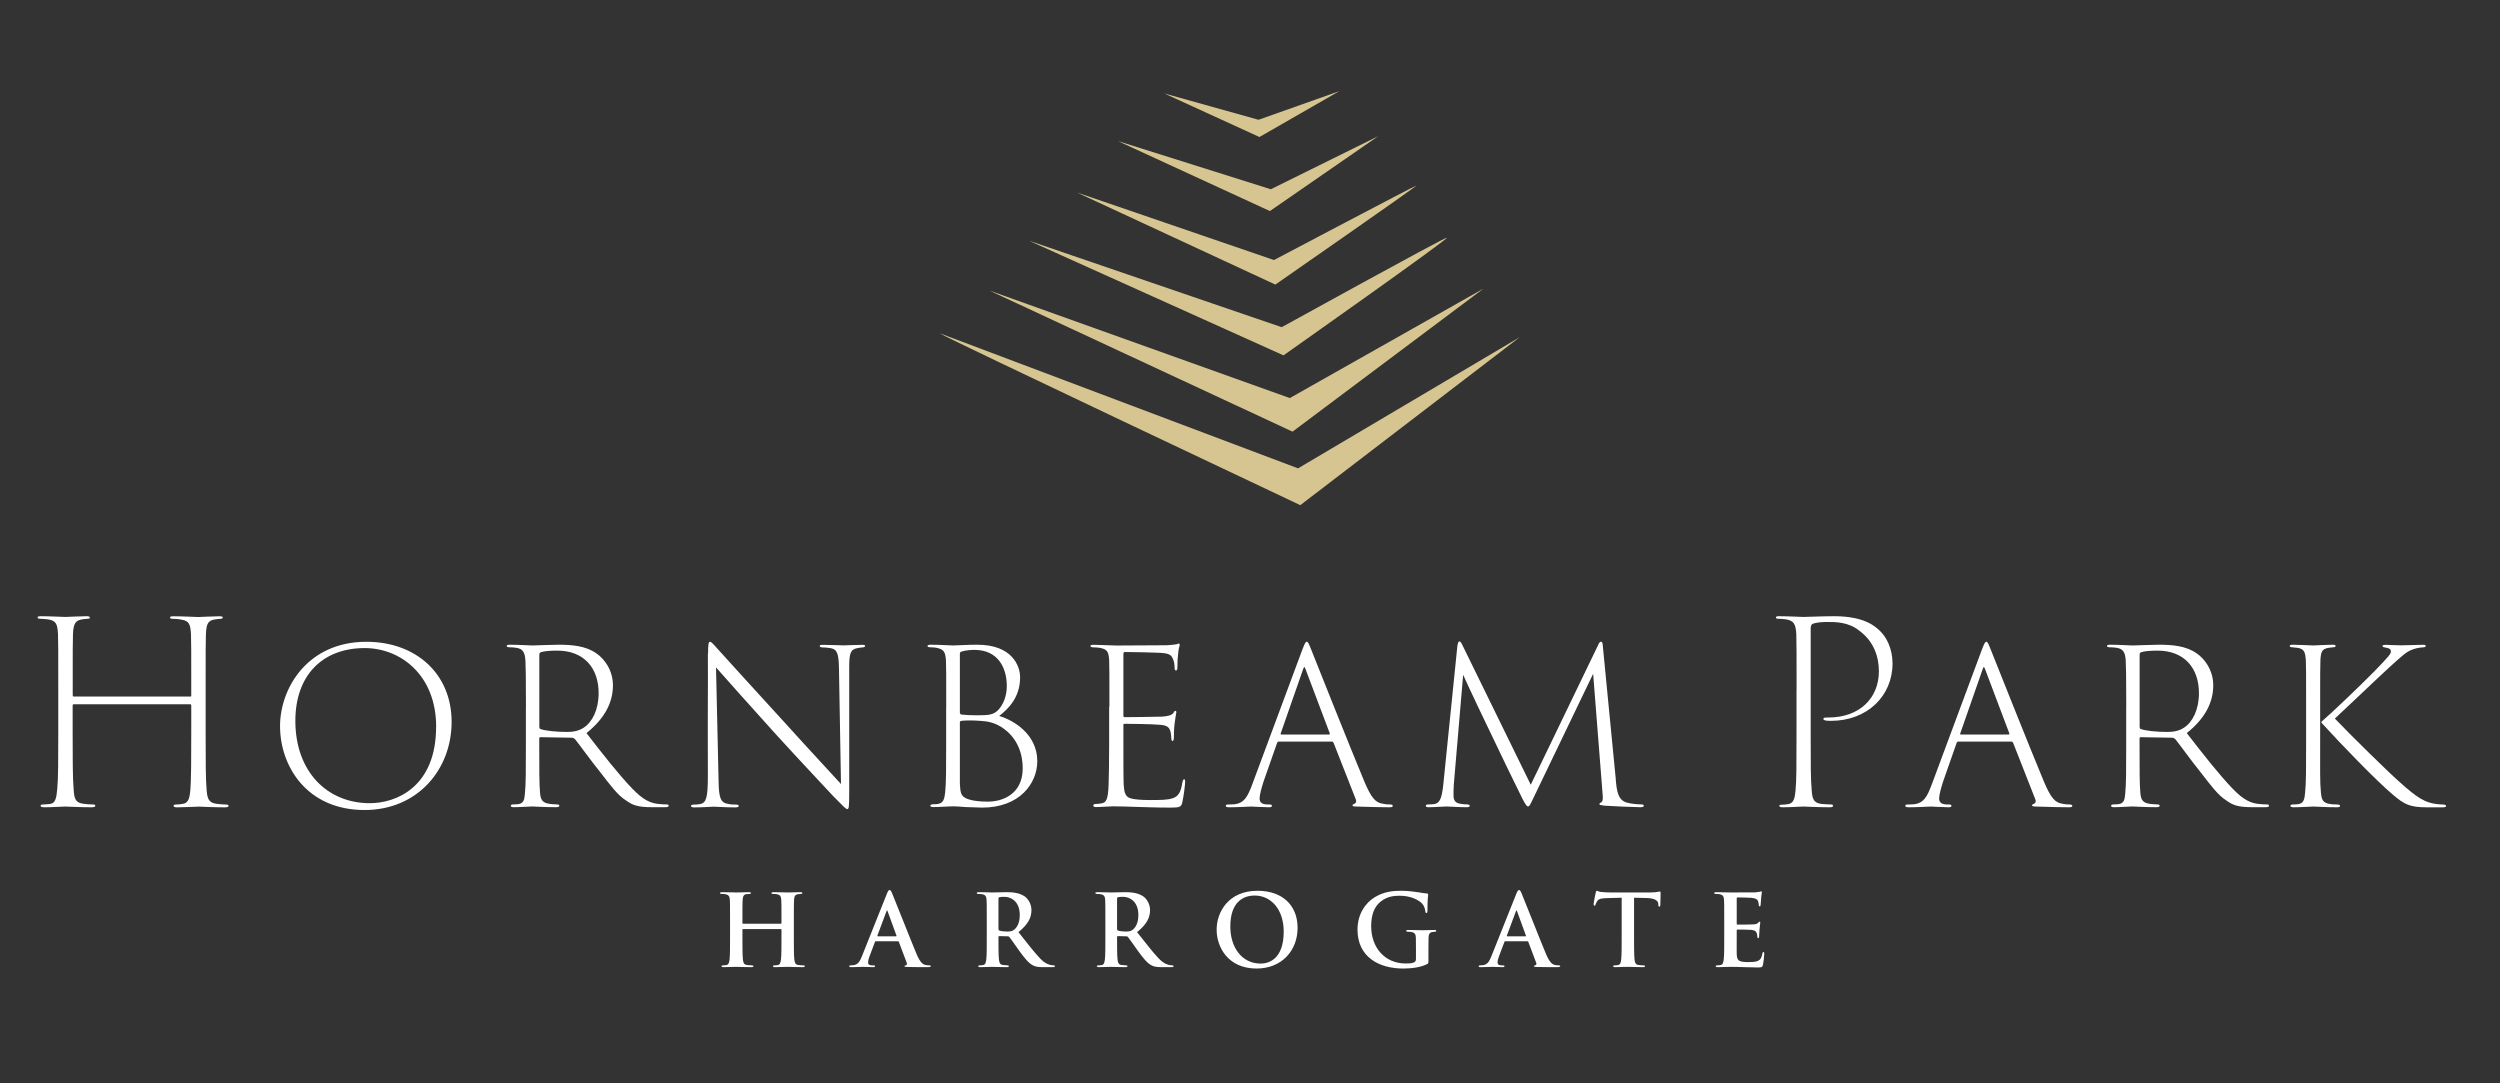 <?xml version="1.0" encoding="UTF-8" standalone="no"?>
<svg xmlns="http://www.w3.org/2000/svg" xmlns:xlink="http://www.w3.org/1999/xlink" xmlns:serif="http://www.serif.com/" viewBox="0 0 600 260" version="1.1" xml:space="preserve" style="fill-rule:evenodd;clip-rule:evenodd;stroke-linejoin:round;stroke-miterlimit:2;" width="600" height="260">
    <rect x="0" y="0" width="600" height="260" fill="#333333" stroke="none"/>
    <g transform="matrix(1,0,0,1,-1600,0)">
        <g id="Hornbeam-Park-Home-Logo" transform="matrix(0.292,0,0,0.4,934.073,73.287)">
            <rect x="2277.1" y="-183.106" width="2051.66" height="649.57" style="fill:none;"></rect>
            <g transform="matrix(1.147,0,0,1.057,-487.179,-3.241)">
                <g transform="matrix(4.167,0,0,3.305,2549.37,242.372)">
                    <path d="M0,-5.209C0.126,-5.209 0.172,-5.255 0.172,-5.473L0.172,-6.382C0.172,-13.154 0.172,-14.454 0.126,-15.845C0.034,-17.662 -0.172,-18.225 -1.61,-18.443C-2.001,-18.535 -2.656,-18.57 -3.047,-18.57C-3.346,-18.57 -3.484,-18.662 -3.484,-18.788C-3.484,-18.961 -3.311,-19.007 -2.875,-19.007C-1.357,-19.007 1.069,-18.88 1.38,-18.88C1.598,-18.88 4.116,-19.007 4.979,-19.007C5.416,-19.007 5.588,-18.961 5.588,-18.788C5.588,-18.662 5.462,-18.57 5.197,-18.57C4.933,-18.57 4.714,-18.524 4.335,-18.478C3.036,-18.305 2.771,-17.742 2.691,-15.914C2.645,-14.523 2.645,-13.177 2.645,-6.416L2.645,1.218C2.645,5.381 2.645,9.072 2.817,10.9C2.944,12.372 3.208,13.027 4.507,13.2C5.117,13.292 5.807,13.326 6.152,13.326C6.45,13.326 6.588,13.418 6.588,13.545C6.588,13.717 6.416,13.809 5.979,13.809C3.944,13.809 1.679,13.683 1.472,13.683C1.265,13.683 -1.046,13.809 -2.265,13.809C-2.656,13.809 -2.875,13.717 -2.875,13.545C-2.875,13.418 -2.748,13.326 -2.438,13.326C-2.093,13.326 -1.61,13.28 -1.219,13.2C-0.483,13.073 -0.138,12.51 0,10.992C0.172,9.175 0.172,5.001 0.172,0.839L0.172,-3.634C0.172,-3.806 0.126,-3.898 0,-3.898L-20.007,-3.898C-20.133,-3.898 -20.225,-3.852 -20.225,-3.68L-20.225,0.828C-20.225,4.99 -20.225,8.899 -20.053,10.716C-19.961,12.234 -19.788,13.016 -18.409,13.188C-17.891,13.28 -17.155,13.315 -16.764,13.315C-16.419,13.315 -16.327,13.407 -16.327,13.533C-16.327,13.66 -16.454,13.798 -16.937,13.798C-18.972,13.798 -21.272,13.671 -21.49,13.671C-21.789,13.671 -23.744,13.798 -25.089,13.798C-25.526,13.798 -25.744,13.706 -25.744,13.533C-25.744,13.407 -25.618,13.315 -25.262,13.315C-24.871,13.315 -24.572,13.269 -24.089,13.223C-23.226,13.096 -23.008,12.314 -22.87,10.624C-22.697,8.807 -22.697,5.369 -22.697,1.207L-22.697,-6.52C-22.697,-13.292 -22.697,-14.5 -22.743,-15.891C-22.835,-17.673 -23.042,-18.282 -24.56,-18.489C-25.078,-18.535 -25.606,-18.581 -25.859,-18.581C-26.112,-18.581 -26.25,-18.673 -26.25,-18.8C-26.25,-18.972 -26.078,-19.018 -25.687,-19.018C-24.169,-19.018 -21.824,-18.892 -21.479,-18.892C-21.18,-18.892 -18.915,-19.018 -17.834,-19.018C-17.443,-19.018 -17.27,-18.972 -17.27,-18.754C-17.27,-18.627 -17.397,-18.581 -17.615,-18.581C-17.834,-18.581 -18.052,-18.535 -18.524,-18.489C-19.742,-18.317 -20.087,-17.754 -20.168,-15.971C-20.214,-14.58 -20.214,-13.154 -20.214,-6.382L-20.214,-5.519C-20.214,-5.255 -20.122,-5.221 -20.041,-5.221L0,-5.221L0,-5.209Z" style="fill:white;fill-rule:nonzero;"></path>
                </g>
                <g transform="matrix(4.167,0,0,3.305,2613.71,241.647)">
                    <path d="M0,0.081C0,-6.427 4.726,-14.407 14.844,-14.407C23.387,-14.407 29.504,-8.899 29.504,-0.655C29.504,7.589 23.606,14.488 14.534,14.488C4.553,14.488 0,6.899 0,0.081M26.848,0.207C26.848,-8.727 20.685,-13.326 14.568,-13.326C7.278,-13.326 2.633,-8.635 2.633,-0.827C2.633,7.934 8.141,13.315 15.431,13.315C20.076,13.315 26.837,10.452 26.837,0.207L26.848,0.207Z" style="fill:white;fill-rule:nonzero;"></path>
                </g>
                <g transform="matrix(4.167,0,0,3.305,2789.92,252.628)">
                    <path d="M0,-6.542C0,-12.268 -0.046,-13.349 -0.092,-14.522C-0.184,-15.994 -0.575,-16.522 -1.656,-16.695C-2.001,-16.741 -2.438,-16.787 -2.875,-16.787C-3.174,-16.787 -3.311,-16.879 -3.311,-17.005C-3.311,-17.132 -3.185,-17.224 -2.794,-17.224C-1.403,-17.224 0.724,-17.097 1.115,-17.097C1.633,-17.097 4.415,-17.224 5.588,-17.224C7.842,-17.224 10.233,-17.051 12.096,-15.752C13.441,-14.844 14.959,-12.889 14.959,-10.244C14.959,-7.427 13.66,-4.645 10.406,-2.046C13.361,1.771 16.005,5.117 18.213,7.417C20.122,9.418 21.421,10.061 23.111,10.153C23.41,10.199 23.974,10.199 24.112,10.199C24.457,10.199 24.549,10.291 24.549,10.418C24.549,10.59 24.376,10.682 23.939,10.682L21.686,10.682C19.259,10.682 18.34,10.337 17.259,9.555C15.787,8.647 14.614,7.037 12.659,4.519C11.188,2.703 9.279,0.046 8.451,-0.988C8.233,-1.161 8.152,-1.253 7.842,-1.253L2.461,-1.345C2.334,-1.345 2.288,-1.253 2.288,-1.126L2.288,0.69C2.288,4.335 2.288,6.543 2.415,8.107C2.507,9.28 2.714,9.923 4.059,10.107C4.496,10.153 4.887,10.199 5.232,10.199C5.623,10.199 5.749,10.291 5.749,10.418C5.749,10.59 5.577,10.682 5.186,10.682C3.369,10.682 1.276,10.556 1.069,10.556C0.414,10.556 -1.012,10.682 -2.093,10.682C-2.484,10.682 -2.61,10.59 -2.61,10.418C-2.61,10.291 -2.438,10.199 -2.173,10.199C-1.955,10.199 -1.656,10.199 -1.311,10.153C-0.448,10.027 -0.264,9.463 -0.184,8.417C-0.011,6.853 -0.011,4.163 -0.011,-0.046L-0.011,-6.554L0,-6.542ZM2.3,-3.15C2.3,-2.932 2.346,-2.805 2.472,-2.759C3.162,-2.46 5.163,-2.242 7.071,-2.242C8.152,-2.242 9.072,-2.414 9.934,-2.978C11.406,-3.932 12.499,-6.059 12.499,-8.922C12.499,-13.222 9.98,-16.212 5.381,-16.212C4.128,-16.212 3.128,-16.12 2.599,-15.948C2.38,-15.856 2.3,-15.775 2.3,-15.465L2.3,-3.139L2.3,-3.15Z" style="fill:white;fill-rule:nonzero;"></path>
                </g>
                <g transform="matrix(4.167,0,0,3.305,2920.42,282.269)">
                    <path d="M0,-24.664C0,-26.354 0.092,-26.699 0.345,-26.699C0.598,-26.699 1.127,-26.044 1.598,-25.526C2.645,-24.354 7.543,-18.972 12.832,-13.2C17.65,-7.865 21.341,-3.956 22.858,-2.266L22.513,-22.008C22.467,-24.607 22.249,-25.388 21.076,-25.607C20.467,-25.699 19.949,-25.733 19.639,-25.733C19.294,-25.733 19.202,-25.86 19.202,-25.998C19.202,-26.136 19.374,-26.17 19.765,-26.17C21.237,-26.17 22.893,-26.078 23.284,-26.078C23.721,-26.078 25.193,-26.17 26.492,-26.17C26.883,-26.17 27.009,-26.124 27.009,-25.998C27.009,-25.871 26.917,-25.779 26.618,-25.733C26.227,-25.687 26.009,-25.687 25.664,-25.607C24.491,-25.388 24.273,-24.745 24.273,-22.261L24.273,-1.219C24.273,1.77 24.227,2.035 23.928,2.035C23.709,2.035 23.364,1.69 21.536,-0.173C20.674,-1.127 16.201,-5.818 11.429,-11.062C7.313,-15.615 2.966,-20.479 1.368,-22.295L1.805,-2.99C1.851,0.138 2.104,0.954 3.541,1.172C4.059,1.264 4.542,1.264 4.795,1.264C5.094,1.264 5.278,1.356 5.278,1.483C5.278,1.655 5.105,1.747 4.668,1.747C2.932,1.747 1.368,1.621 0.977,1.621C0.586,1.621 -0.839,1.747 -2.369,1.747C-2.714,1.747 -2.932,1.701 -2.932,1.483C-2.932,1.391 -2.806,1.264 -2.415,1.264C-2.15,1.264 -1.851,1.264 -1.334,1.172C-0.333,0.954 -0.034,0.126 -0.034,-3.645C-0.081,-18.007 0.011,-17.616 -0.034,-24.641L0,-24.664Z" style="fill:white;fill-rule:nonzero;"></path>
                </g>
                <g transform="matrix(4.167,0,0,3.305,3091.08,252.856)">
                    <path d="M0,-6.611C0,-12.429 0,-13.383 -0.046,-14.556C-0.138,-16.028 -0.391,-16.465 -1.518,-16.729C-1.863,-16.821 -2.472,-16.856 -2.737,-16.856C-3.036,-16.856 -3.219,-16.902 -3.219,-17.074C-3.219,-17.201 -3.047,-17.293 -2.702,-17.293C-1.092,-17.293 0.851,-17.166 1.161,-17.166C1.897,-17.166 3.553,-17.293 5.324,-17.293C11.395,-17.293 12.706,-13.602 12.706,-11.693C12.706,-8.347 10.797,-6.358 9.107,-5.059C11.751,-4.277 15.661,-1.805 15.661,2.703C15.661,6.52 12.625,10.682 6.198,10.682C5.243,10.682 4.415,10.59 3.334,10.59C2.38,10.498 1.426,10.464 1.253,10.464C0.345,10.464 -1.092,10.59 -2.173,10.59C-2.564,10.59 -2.737,10.498 -2.737,10.372C-2.737,10.245 -2.61,10.107 -2.219,10.107C-1.874,10.107 -1.564,10.107 -1.265,10.015C-0.483,9.843 -0.31,9.153 -0.184,8.107C-0.011,6.543 -0.011,3.68 -0.011,-0.092L-0.011,-6.646L0,-6.611ZM2.346,-5.737C2.346,-5.473 2.392,-5.392 2.61,-5.3C2.909,-5.254 3.955,-5.174 5.427,-5.174C7.382,-5.174 8.072,-5.266 8.9,-6.036C9.808,-6.99 10.417,-8.462 10.417,-10.198C10.417,-13.452 8.808,-16.407 4.864,-16.407C4.208,-16.407 3.22,-16.315 2.737,-16.143C2.438,-16.051 2.346,-16.017 2.346,-15.752L2.346,-5.726L2.346,-5.737ZM2.346,-3.92L2.346,6.577C2.438,8.141 2.518,8.659 3.426,9.096C4.381,9.532 5.853,9.659 7.163,9.659C9.635,9.659 13.154,8.406 13.154,3.933C13.154,1.76 12.464,-1.23 9.509,-3.139C8.118,-4.001 7.037,-4.139 5.818,-4.219C4.818,-4.311 3.128,-4.311 2.61,-4.219C2.392,-4.173 2.346,-4.127 2.346,-3.92Z" style="fill:white;fill-rule:nonzero;"></path>
                </g>
                <g transform="matrix(4.167,0,0,3.305,3208.02,252.172)">
                    <path d="M0,-6.404C0,-12.222 0,-13.257 -0.046,-14.476C-0.138,-15.867 -0.391,-16.292 -1.483,-16.511C-1.874,-16.603 -2.438,-16.637 -2.783,-16.637C-3.082,-16.637 -3.265,-16.729 -3.265,-16.856C-3.265,-17.028 -3.093,-17.074 -2.748,-17.074C-1.84,-17.074 -0.402,-16.982 1.196,-16.948C1.633,-16.948 8.923,-16.994 9.831,-16.994C10.567,-17.04 11.176,-17.086 11.567,-17.166C11.786,-17.258 11.832,-17.293 11.958,-17.293C12.05,-17.293 12.085,-17.166 12.085,-16.994C12.039,-16.775 11.866,-16.304 11.82,-15.522C11.728,-14.867 11.694,-14.223 11.694,-13.222C11.694,-12.831 11.602,-12.659 11.475,-12.659C11.303,-12.659 11.211,-12.786 11.211,-13.096C11.211,-13.786 11.084,-14.349 10.912,-14.66C10.613,-15.396 10.222,-15.614 8.52,-15.706C7.692,-15.752 4.139,-15.833 2.668,-15.833C2.449,-15.833 2.403,-15.706 2.403,-15.442L2.403,-4.944C2.403,-4.725 2.449,-4.645 2.622,-4.645C2.967,-4.645 8.267,-4.691 9.13,-4.737C10.21,-4.829 10.774,-5.001 11.038,-5.427C11.165,-5.691 11.257,-5.726 11.383,-5.726C11.475,-5.726 11.51,-5.634 11.51,-5.461C11.464,-5.243 11.337,-4.507 11.211,-3.552C11.084,-2.506 11.084,-1.471 11.084,-0.988C11.038,-0.724 10.992,-0.551 10.866,-0.551C10.693,-0.551 10.647,-0.77 10.647,-1.034C10.601,-1.517 10.601,-1.862 10.475,-2.253C10.302,-2.817 9.992,-3.254 8.693,-3.334C7.566,-3.46 3.185,-3.506 2.622,-3.506C2.449,-3.506 2.403,-3.414 2.403,-3.288L2.403,0.092C2.403,1.219 2.403,6.037 2.449,6.899C2.541,8.291 2.714,9.073 3.748,9.326C4.438,9.498 5.485,9.59 6.956,9.59C8.773,9.59 9.911,9.59 10.866,9.291C11.912,8.946 12.303,8.164 12.556,6.508C12.648,6.164 12.729,6.026 12.855,6.026C13.027,6.026 13.027,6.324 13.027,6.508C13.027,6.853 12.763,9.027 12.545,9.935C12.372,10.763 12.154,10.889 10.544,10.889C7.761,10.889 6.037,10.797 4.507,10.763C2.99,10.717 1.817,10.671 0.598,10.671C-0.138,10.671 -1.403,10.797 -2.265,10.797C-2.61,10.797 -2.783,10.705 -2.783,10.533C-2.783,10.406 -2.656,10.268 -2.392,10.268C-2.093,10.268 -1.736,10.222 -1.437,10.176C-0.609,10.05 -0.218,9.659 -0.138,6.876C-0.092,5.359 -0.046,3.404 -0.046,0.069L-0.046,-6.439L0,-6.404Z" style="fill:white;fill-rule:nonzero;"></path>
                </g>
                <g transform="matrix(4.167,0,0,3.305,3329.52,231.352)">
                    <path d="M0,5.841C-0.172,5.841 -0.264,5.933 -0.345,6.14L-2.645,12.694C-2.99,13.775 -3.334,14.994 -3.334,15.603C-3.334,16.258 -2.99,16.603 -2.081,16.649L-1.644,16.649C-1.299,16.649 -1.207,16.776 -1.207,16.868C-1.207,17.04 -1.38,17.132 -1.69,17.132C-2.599,17.132 -4.335,17.006 -4.772,17.006C-5.209,17.006 -6.853,17.132 -8.589,17.132C-8.98,17.132 -9.153,17.04 -9.153,16.868C-9.153,16.741 -9.026,16.649 -8.67,16.649C-8.313,16.649 -7.934,16.649 -7.543,16.603C-6.025,16.385 -5.416,15.43 -4.553,13.085L4.036,-9.992C4.473,-11.119 4.599,-11.291 4.772,-11.291C4.99,-11.291 5.071,-11.119 5.508,-10.038C6.025,-8.739 12.188,6.749 14.66,12.659C15.914,15.649 16.661,16.35 17.868,16.523C18.478,16.649 18.823,16.649 19.087,16.649C19.386,16.649 19.57,16.741 19.57,16.868C19.57,17.04 19.444,17.132 19.007,17.132C18.225,17.132 15.362,17.086 13.327,17.006C12.763,17.006 12.637,16.914 12.637,16.787C12.637,16.695 12.729,16.661 12.901,16.569C13.246,16.442 13.384,16.132 13.166,15.66L9.394,6.071C9.302,5.944 9.268,5.853 9.095,5.853L0.023,5.853L0,5.841ZM8.635,4.634C8.762,4.634 8.762,4.507 8.727,4.415L4.565,-6.6C4.392,-7.037 4.346,-7.083 4.174,-6.646L0.31,4.415C0.218,4.542 0.31,4.634 0.402,4.634L8.647,4.634L8.635,4.634Z" style="fill:white;fill-rule:nonzero;"></path>
                </g>
                <g transform="matrix(4.167,0,0,3.305,3570.84,209.618)">
                    <path d="M0,18.926C0.173,20.927 0.391,22.525 1.955,22.916C2.737,23.134 3.817,23.215 4.346,23.215C4.611,23.215 4.829,23.261 4.829,23.433C4.829,23.606 4.657,23.698 4.266,23.698C3.358,23.698 -0.678,23.525 -1.943,23.433C-2.599,23.341 -2.806,23.307 -2.806,23.169C-2.806,23.031 -2.714,22.95 -2.507,22.87C-2.288,22.778 -2.162,22.352 -2.242,21.651L-3.886,0.782L-14.039,21.87C-14.729,23.307 -14.821,23.56 -15.085,23.56C-15.304,23.56 -15.476,23.295 -15.994,22.341C-17.558,19.213 -20.294,13.533 -20.467,13.142C-20.95,12.188 -25.756,2.127 -26.239,0.954L-27.849,19.834C-27.895,20.398 -27.895,21.088 -27.895,21.651C-27.895,22.433 -27.676,22.904 -26.848,23.088C-26.365,23.18 -25.848,23.215 -25.503,23.215C-25.158,23.261 -25.112,23.341 -25.112,23.433C-25.112,23.652 -25.284,23.698 -25.721,23.698C-27.021,23.698 -28.676,23.571 -29.067,23.571C-29.504,23.571 -31.195,23.698 -32.149,23.698C-32.494,23.698 -32.666,23.652 -32.666,23.433C-32.666,23.341 -32.54,23.215 -32.229,23.215C-31.919,23.215 -31.746,23.215 -31.275,23.169C-30.321,23.042 -29.93,22.341 -29.665,19.915L-27.239,-3.944C-27.147,-4.507 -27.067,-4.772 -26.894,-4.772C-26.722,-4.772 -26.595,-4.645 -26.377,-4.162L-14.614,19.834L-3.024,-4.162C-2.852,-4.553 -2.725,-4.726 -2.541,-4.726C-2.277,-4.726 -2.242,-4.381 -2.196,-3.725L0.012,18.926L0,18.926Z" style="fill:white;fill-rule:nonzero;"></path>
                </g>
                <g transform="matrix(4.167,0,0,3.305,3700.43,246.51)">
                    <path d="M0,-7.726C0,-13.498 0,-15.752 -0.046,-17.143C-0.138,-18.96 -0.483,-19.535 -1.909,-19.742C-2.254,-19.788 -2.863,-19.834 -3.162,-19.834C-3.461,-19.834 -3.553,-19.926 -3.553,-20.052C-3.553,-20.225 -3.38,-20.271 -2.99,-20.271C-1.472,-20.271 0.747,-20.144 1.173,-20.144C1.828,-20.144 4.427,-20.271 6.427,-20.271C11.855,-20.271 13.625,-18.408 14.373,-17.706C15.419,-16.706 16.5,-14.751 16.5,-12.153C16.5,-6.553 12.119,-2.299 5.91,-2.299C5.692,-2.299 5.301,-2.299 5.048,-2.345C4.829,-2.391 4.611,-2.437 4.611,-2.609C4.611,-2.828 4.737,-2.874 5.473,-2.874C10.808,-2.874 14.154,-6.174 14.154,-10.819C14.154,-13.291 13.292,-15.936 10.808,-17.764C8.946,-19.282 6.727,-19.282 5.255,-19.282C4.3,-19.282 3.472,-19.19 2.909,-19.017C2.564,-18.925 2.426,-18.672 2.426,-18.155L2.426,0.334C2.426,5.152 2.426,7.797 2.599,9.625C2.691,11.016 2.898,11.798 4.243,11.97C4.852,12.016 5.542,12.062 5.887,12.062C6.186,12.062 6.278,12.189 6.278,12.281C6.278,12.453 6.106,12.545 5.715,12.545C3.76,12.545 1.38,12.419 1.161,12.419C0.897,12.419 -1.138,12.545 -2.357,12.545C-2.84,12.545 -2.967,12.453 -2.967,12.281C-2.967,12.189 -2.875,12.108 -2.576,12.108C-2.185,12.108 -1.748,12.062 -1.357,11.982C-0.494,11.809 -0.31,10.982 -0.184,9.728C-0.011,7.912 -0.011,5.221 -0.011,-0.034L-0.011,-7.714L0,-7.726Z" style="fill:white;fill-rule:nonzero;"></path>
                </g>
                <g transform="matrix(4.167,0,0,3.305,3816.47,231.352)">
                    <path d="M0,5.841C-0.172,5.841 -0.264,5.933 -0.345,6.14L-2.645,12.694C-2.99,13.775 -3.334,14.994 -3.334,15.603C-3.334,16.258 -2.99,16.603 -2.081,16.649L-1.644,16.649C-1.299,16.649 -1.207,16.776 -1.207,16.868C-1.207,17.04 -1.38,17.132 -1.69,17.132C-2.599,17.132 -4.335,17.006 -4.772,17.006C-5.209,17.006 -6.853,17.132 -8.589,17.132C-8.98,17.132 -9.153,17.04 -9.153,16.868C-9.153,16.741 -9.026,16.649 -8.67,16.649C-8.313,16.649 -7.934,16.649 -7.543,16.603C-6.025,16.385 -5.416,15.43 -4.553,13.085L4.036,-9.992C4.473,-11.119 4.599,-11.291 4.772,-11.291C4.99,-11.291 5.071,-11.119 5.508,-10.038C6.025,-8.739 12.188,6.749 14.66,12.659C15.914,15.649 16.661,16.35 17.868,16.523C18.478,16.649 18.823,16.649 19.087,16.649C19.386,16.649 19.57,16.741 19.57,16.868C19.57,17.04 19.444,17.132 19.007,17.132C18.225,17.132 15.362,17.086 13.327,17.006C12.763,17.006 12.637,16.914 12.637,16.787C12.637,16.695 12.729,16.661 12.901,16.569C13.246,16.442 13.384,16.132 13.166,15.66L9.394,6.071C9.302,5.944 9.268,5.853 9.095,5.853L0.023,5.853L0,5.841ZM8.635,4.634C8.762,4.634 8.762,4.507 8.727,4.415L4.565,-6.6C4.392,-7.037 4.346,-7.083 4.174,-6.646L0.31,4.415C0.219,4.542 0.31,4.634 0.402,4.634L8.647,4.634L8.635,4.634Z" style="fill:white;fill-rule:nonzero;"></path>
                </g>
                <g transform="matrix(4.167,0,0,3.305,3936.67,252.628)">
                    <path d="M0,-6.542C0,-12.268 -0.046,-13.349 -0.092,-14.522C-0.184,-15.994 -0.575,-16.522 -1.656,-16.695C-2.001,-16.741 -2.438,-16.787 -2.875,-16.787C-3.173,-16.787 -3.311,-16.879 -3.311,-17.005C-3.311,-17.132 -3.185,-17.224 -2.794,-17.224C-1.403,-17.224 0.724,-17.097 1.115,-17.097C1.633,-17.097 4.415,-17.224 5.588,-17.224C7.842,-17.224 10.234,-17.051 12.096,-15.752C13.442,-14.844 14.959,-12.889 14.959,-10.244C14.959,-7.427 13.66,-4.645 10.406,-2.046C13.361,1.771 16.005,5.117 18.213,7.417C20.122,9.418 21.421,10.061 23.112,10.153C23.41,10.199 23.974,10.199 24.112,10.199C24.457,10.199 24.549,10.291 24.549,10.418C24.549,10.59 24.376,10.682 23.939,10.682L21.686,10.682C19.26,10.682 18.34,10.337 17.259,9.555C15.787,8.647 14.614,7.037 12.66,4.519C11.188,2.703 9.279,0.046 8.451,-0.988C8.233,-1.161 8.152,-1.253 7.842,-1.253L2.461,-1.345C2.334,-1.345 2.288,-1.253 2.288,-1.126L2.288,0.69C2.288,4.335 2.288,6.543 2.415,8.107C2.507,9.28 2.714,9.923 4.059,10.107C4.496,10.153 4.887,10.199 5.232,10.199C5.623,10.199 5.749,10.291 5.749,10.418C5.749,10.59 5.577,10.682 5.186,10.682C3.369,10.682 1.276,10.556 1.069,10.556C0.414,10.556 -1.012,10.682 -2.093,10.682C-2.484,10.682 -2.61,10.59 -2.61,10.418C-2.61,10.291 -2.438,10.199 -2.173,10.199C-1.955,10.199 -1.656,10.199 -1.311,10.153C-0.448,10.027 -0.264,9.463 -0.184,8.417C-0.011,6.853 -0.011,4.163 -0.011,-0.046L-0.011,-6.554L0,-6.542ZM2.3,-3.15C2.3,-2.932 2.346,-2.805 2.472,-2.759C3.162,-2.46 5.163,-2.242 7.071,-2.242C8.152,-2.242 9.072,-2.414 9.934,-2.978C11.406,-3.932 12.499,-6.059 12.499,-8.922C12.499,-13.222 9.98,-16.212 5.381,-16.212C4.128,-16.212 3.128,-16.12 2.599,-15.948C2.38,-15.856 2.3,-15.775 2.3,-15.465L2.3,-3.139L2.3,-3.15Z" style="fill:white;fill-rule:nonzero;"></path>
                </g>
                <g transform="matrix(4.167,0,0,3.305,4065.55,252.704)">
                    <path d="M0,-6.565C0,-12.291 0,-13.372 -0.046,-14.545C-0.138,-16.017 -0.345,-16.545 -1.518,-16.718C-1.955,-16.764 -2.127,-16.764 -2.38,-16.81C-2.679,-16.81 -2.817,-16.902 -2.817,-17.028C-2.817,-17.155 -2.691,-17.247 -2.3,-17.247C-1.219,-17.247 0.954,-17.12 1.253,-17.12C1.518,-17.12 3.507,-17.247 4.553,-17.247C4.898,-17.247 5.071,-17.201 5.071,-17.028C5.071,-16.902 4.944,-16.81 4.634,-16.81C4.415,-16.764 4.197,-16.764 3.898,-16.718C2.679,-16.545 2.553,-15.982 2.461,-14.637C2.415,-13.418 2.415,-12.291 2.415,-6.565L2.415,-0.057C2.415,3.887 2.369,6.451 2.541,8.095C2.667,9.348 2.84,9.877 4.013,10.096C4.496,10.188 5.094,10.188 5.358,10.188C5.749,10.234 5.841,10.28 5.841,10.452C5.841,10.579 5.669,10.671 5.278,10.671C3.495,10.671 1.414,10.544 1.242,10.544C0.977,10.544 -1.058,10.671 -2.139,10.671C-2.53,10.671 -2.702,10.579 -2.702,10.406C-2.702,10.314 -2.576,10.188 -2.219,10.188C-2.001,10.188 -1.564,10.188 -1.173,10.096C-0.391,9.923 -0.264,9.188 -0.172,8.141C0,6.451 0,4.151 0,-0.057L0,-6.565ZM13.579,-17.235C14.097,-17.235 15.189,-17.143 16.316,-17.143C17.27,-17.143 19.352,-17.235 20.007,-17.235C20.444,-17.235 20.57,-17.189 20.57,-17.063C20.57,-16.89 20.444,-16.798 20.087,-16.798C19.352,-16.752 18.65,-16.58 18.133,-16.361C17.27,-16.017 16.695,-15.534 14.315,-13.372C12.406,-11.636 6.289,-5.783 4.944,-4.564C7.543,-1.828 14.189,4.68 15.925,6.198C19.179,9.153 20.478,9.843 22.341,10.107C22.95,10.199 22.996,10.153 23.594,10.199C23.893,10.245 24.077,10.291 24.077,10.464C24.077,10.59 23.859,10.682 23.514,10.682L20.869,10.682C17.742,10.682 16.879,10.165 14.879,8.475C12.016,6.049 6.163,0.012 2.725,-3.759C2.633,-3.851 2.553,-3.978 2.725,-4.104C3.944,-5.105 9.279,-10.175 11.797,-12.74C14.315,-15.338 14.58,-15.695 14.58,-16.086C14.58,-16.384 14.453,-16.649 13.579,-16.775C13.234,-16.821 13.142,-16.902 13.142,-17.04C13.142,-17.132 13.234,-17.212 13.579,-17.212L13.579,-17.235Z" style="fill:white;fill-rule:nonzero;"></path>
                </g>
                <g transform="matrix(4.167,0,0,3.305,3086.77,116.438)">
                    <path d="M0,-29.462C0.783,-28.836 61.922,0.012 61.922,0.012L99.667,-28.848L61.536,-6.309L0.012,-29.474L0,-29.462Z" style="fill:rgb(214,197,144);fill-rule:nonzero;"></path>
                </g>
                <g transform="matrix(3.778,1.393,1.756,-2.997,3159.41,-60.906)">
                    <path d="M-1.085,-19.03L56.445,-19.03L75.865,17.083L53.588,-13.997L-1.085,-19.03Z" style="fill:rgb(214,197,144);fill-rule:nonzero;"></path>
                </g>
                <g transform="matrix(4.167,0,0,3.305,3150.79,28.864)">
                    <path d="M0,-18.866L43.669,0.783C43.669,0.783 72.685,-19.649 71.746,-19.42C70.807,-19.191 43.356,-4.057 43.356,-4.057L0,-18.878L0,-18.866Z" style="fill:rgb(214,197,144);fill-rule:nonzero;"></path>
                </g>
                <g transform="matrix(4.167,0,0,3.305,3184.6,-12.592)">
                    <path d="M0,-14.665L34.157,1.168C34.157,1.168 58.647,-15.833 58.406,-15.833C58.165,-15.833 33.917,-3.046 33.917,-3.046L-0.012,-14.665L0,-14.665Z" style="fill:rgb(214,197,144);fill-rule:nonzero;"></path>
                </g>
                <g transform="matrix(3.786,1.381,1.741,-3.002,3232.39,-119.396)">
                    <path d="M-0.284,-9.863L28.473,-9.863L40.029,9.619L27.05,-6.395L-0.284,-9.863Z" style="fill:rgb(214,197,144);fill-rule:nonzero;"></path>
                </g>
                <g transform="matrix(3.789,1.374,1.733,-3.005,3259.14,-136.855)">
                    <path d="M-0.114,-6.582L17.892,-6.582L27.099,6.288L16.518,-3.953L-0.114,-6.582Z" style="fill:rgb(214,197,144);fill-rule:nonzero;"></path>
                </g>
                <g transform="matrix(1,0,0,0.793,2594.4,89.064)">
                    <g transform="matrix(71,0,0,71,330.129,365.062)">
                        <path d="M0.295,-0.435C0.292,-0.435 0.289,-0.437 0.289,-0.442L0.289,-0.463C0.289,-0.615 0.289,-0.643 0.291,-0.675C0.293,-0.71 0.301,-0.729 0.328,-0.733C0.336,-0.734 0.349,-0.735 0.357,-0.735C0.366,-0.735 0.375,-0.737 0.375,-0.744C0.375,-0.751 0.368,-0.753 0.354,-0.753C0.315,-0.753 0.252,-0.75 0.228,-0.75C0.201,-0.75 0.138,-0.753 0.084,-0.753C0.07,-0.753 0.063,-0.751 0.063,-0.744C0.063,-0.737 0.069,-0.735 0.08,-0.735C0.094,-0.735 0.111,-0.734 0.119,-0.732C0.152,-0.725 0.16,-0.709 0.162,-0.675C0.164,-0.643 0.164,-0.615 0.164,-0.463L0.164,-0.287C0.164,-0.195 0.164,-0.116 0.159,-0.074C0.155,-0.045 0.15,-0.023 0.13,-0.019C0.121,-0.017 0.109,-0.015 0.094,-0.015C0.082,-0.015 0.078,-0.012 0.078,-0.007C0.078,-0 0.085,0.003 0.098,0.003C0.138,0.003 0.201,-0 0.224,-0C0.252,-0 0.315,0.003 0.38,0.003C0.392,0.003 0.4,-0 0.4,-0.007C0.4,-0.012 0.395,-0.015 0.384,-0.015C0.369,-0.015 0.347,-0.017 0.333,-0.019C0.303,-0.023 0.297,-0.045 0.294,-0.073C0.289,-0.116 0.289,-0.195 0.289,-0.287L0.289,-0.375C0.289,-0.38 0.292,-0.381 0.295,-0.381L0.677,-0.381C0.68,-0.381 0.683,-0.379 0.683,-0.375L0.683,-0.287C0.683,-0.195 0.683,-0.116 0.678,-0.074C0.674,-0.045 0.669,-0.023 0.649,-0.019C0.64,-0.017 0.628,-0.015 0.613,-0.015C0.601,-0.015 0.597,-0.012 0.597,-0.007C0.597,-0 0.604,0.003 0.618,0.003C0.657,0.003 0.72,-0 0.743,-0C0.771,-0 0.834,0.003 0.899,0.003C0.911,0.003 0.919,-0 0.919,-0.007C0.919,-0.012 0.914,-0.015 0.903,-0.015C0.888,-0.015 0.866,-0.017 0.852,-0.019C0.822,-0.023 0.816,-0.045 0.813,-0.073C0.808,-0.116 0.808,-0.195 0.808,-0.287L0.808,-0.463C0.808,-0.615 0.808,-0.643 0.81,-0.675C0.812,-0.71 0.82,-0.727 0.847,-0.732C0.859,-0.734 0.868,-0.735 0.876,-0.735C0.888,-0.735 0.894,-0.737 0.894,-0.744C0.894,-0.751 0.887,-0.753 0.873,-0.753C0.834,-0.753 0.771,-0.75 0.747,-0.75C0.72,-0.75 0.657,-0.753 0.603,-0.753C0.589,-0.753 0.582,-0.751 0.582,-0.744C0.582,-0.737 0.588,-0.735 0.599,-0.735C0.613,-0.735 0.63,-0.734 0.638,-0.732C0.671,-0.725 0.679,-0.709 0.681,-0.675C0.683,-0.643 0.683,-0.615 0.683,-0.463L0.683,-0.442C0.683,-0.437 0.68,-0.435 0.677,-0.435L0.295,-0.435Z" style="fill:white;fill-rule:nonzero;"></path>
                    </g>
                    <g transform="matrix(71,0,0,71,431.73,365.062)">
                        <path d="M0.427,-0.258C0.432,-0.258 0.435,-0.256 0.437,-0.251L0.517,-0.039C0.522,-0.027 0.515,-0.018 0.508,-0.016C0.498,-0.015 0.494,-0.012 0.494,-0.007C0.494,-0.001 0.499,-0 0.517,0.001C0.597,0.003 0.677,0.003 0.713,0.003C0.75,0.003 0.759,0.001 0.759,-0.007C0.759,-0.013 0.754,-0.015 0.746,-0.015C0.734,-0.015 0.719,-0.016 0.704,-0.019C0.683,-0.024 0.654,-0.038 0.616,-0.128C0.552,-0.28 0.392,-0.688 0.368,-0.743C0.358,-0.766 0.351,-0.775 0.343,-0.775C0.334,-0.775 0.327,-0.764 0.315,-0.735L0.064,-0.107C0.044,-0.057 0.025,-0.023 -0.021,-0.017C-0.029,-0.016 -0.041,-0.015 -0.05,-0.015C-0.058,-0.015 -0.064,-0.013 -0.064,-0.007C-0.064,0.001 -0.058,0.003 -0.045,0.003C0.007,0.003 0.062,-0 0.073,-0C0.104,-0 0.147,0.003 0.179,0.003C0.19,0.003 0.196,0.001 0.196,-0.007C0.196,-0.013 0.193,-0.015 0.181,-0.015L0.166,-0.015C0.135,-0.015 0.126,-0.028 0.126,-0.046C0.126,-0.058 0.131,-0.082 0.141,-0.107L0.195,-0.25C0.197,-0.256 0.199,-0.258 0.204,-0.258L0.427,-0.258ZM0.224,-0.308C0.22,-0.308 0.219,-0.311 0.22,-0.315L0.312,-0.561C0.316,-0.573 0.32,-0.57 0.323,-0.561L0.413,-0.314C0.414,-0.311 0.413,-0.308 0.408,-0.308L0.224,-0.308Z" style="fill:white;fill-rule:nonzero;"></path>
                    </g>
                    <g transform="matrix(71,0,0,71,514.09,365.062)">
                        <path d="M0.164,-0.287C0.164,-0.195 0.164,-0.116 0.159,-0.074C0.155,-0.045 0.15,-0.023 0.13,-0.019C0.121,-0.017 0.109,-0.015 0.094,-0.015C0.082,-0.015 0.078,-0.012 0.078,-0.007C0.078,-0 0.085,0.003 0.098,0.003C0.138,0.003 0.201,-0 0.22,-0C0.235,-0 0.309,0.003 0.367,0.003C0.38,0.003 0.387,-0 0.387,-0.007C0.387,-0.012 0.383,-0.015 0.375,-0.015C0.363,-0.015 0.341,-0.017 0.326,-0.019C0.296,-0.023 0.29,-0.045 0.287,-0.074C0.282,-0.116 0.282,-0.195 0.282,-0.288L0.282,-0.302C0.282,-0.308 0.285,-0.31 0.29,-0.31L0.374,-0.308C0.381,-0.308 0.387,-0.307 0.392,-0.301C0.405,-0.286 0.451,-0.218 0.491,-0.163C0.547,-0.086 0.585,-0.039 0.628,-0.016C0.654,-0.002 0.679,0.003 0.735,0.003L0.833,0.003C0.845,0.003 0.852,0.001 0.852,-0.007C0.852,-0.012 0.848,-0.015 0.84,-0.015C0.832,-0.015 0.823,-0.016 0.812,-0.018C0.797,-0.021 0.757,-0.028 0.701,-0.086C0.642,-0.148 0.573,-0.238 0.484,-0.35C0.585,-0.432 0.615,-0.499 0.615,-0.573C0.615,-0.64 0.575,-0.691 0.547,-0.71C0.493,-0.747 0.426,-0.753 0.363,-0.753C0.332,-0.753 0.256,-0.75 0.222,-0.75C0.201,-0.75 0.138,-0.753 0.085,-0.753C0.07,-0.753 0.063,-0.751 0.063,-0.744C0.063,-0.737 0.069,-0.735 0.08,-0.735C0.094,-0.735 0.111,-0.734 0.119,-0.732C0.152,-0.725 0.16,-0.709 0.162,-0.675C0.164,-0.643 0.164,-0.615 0.164,-0.463L0.164,-0.287ZM0.282,-0.688C0.282,-0.696 0.284,-0.7 0.291,-0.702C0.301,-0.705 0.319,-0.706 0.344,-0.706C0.403,-0.706 0.497,-0.665 0.497,-0.523C0.497,-0.441 0.468,-0.395 0.438,-0.373C0.42,-0.36 0.407,-0.356 0.367,-0.356C0.342,-0.356 0.312,-0.359 0.291,-0.366C0.284,-0.369 0.282,-0.373 0.282,-0.384L0.282,-0.688Z" style="fill:white;fill-rule:nonzero;"></path>
                    </g>
                    <g transform="matrix(71,0,0,71,599.077,365.062)">
                        <path d="M0.164,-0.287C0.164,-0.195 0.164,-0.116 0.159,-0.074C0.155,-0.045 0.15,-0.023 0.13,-0.019C0.121,-0.017 0.109,-0.015 0.094,-0.015C0.082,-0.015 0.078,-0.012 0.078,-0.007C0.078,-0 0.085,0.003 0.098,0.003C0.138,0.003 0.201,-0 0.22,-0C0.235,-0 0.309,0.003 0.367,0.003C0.38,0.003 0.387,-0 0.387,-0.007C0.387,-0.012 0.383,-0.015 0.375,-0.015C0.363,-0.015 0.341,-0.017 0.326,-0.019C0.296,-0.023 0.29,-0.045 0.287,-0.074C0.282,-0.116 0.282,-0.195 0.282,-0.288L0.282,-0.302C0.282,-0.308 0.285,-0.31 0.29,-0.31L0.374,-0.308C0.381,-0.308 0.387,-0.307 0.392,-0.301C0.405,-0.286 0.451,-0.218 0.491,-0.163C0.547,-0.086 0.585,-0.039 0.628,-0.016C0.654,-0.002 0.679,0.003 0.735,0.003L0.833,0.003C0.845,0.003 0.852,0.001 0.852,-0.007C0.852,-0.012 0.848,-0.015 0.84,-0.015C0.832,-0.015 0.823,-0.016 0.812,-0.018C0.797,-0.021 0.757,-0.028 0.701,-0.086C0.642,-0.148 0.573,-0.238 0.484,-0.35C0.585,-0.432 0.615,-0.499 0.615,-0.573C0.615,-0.64 0.575,-0.691 0.547,-0.71C0.493,-0.747 0.426,-0.753 0.363,-0.753C0.332,-0.753 0.256,-0.75 0.222,-0.75C0.201,-0.75 0.138,-0.753 0.085,-0.753C0.07,-0.753 0.063,-0.751 0.063,-0.744C0.063,-0.737 0.069,-0.735 0.08,-0.735C0.094,-0.735 0.111,-0.734 0.119,-0.732C0.152,-0.725 0.16,-0.709 0.162,-0.675C0.164,-0.643 0.164,-0.615 0.164,-0.463L0.164,-0.287ZM0.282,-0.688C0.282,-0.696 0.284,-0.7 0.291,-0.702C0.301,-0.705 0.319,-0.706 0.344,-0.706C0.403,-0.706 0.497,-0.665 0.497,-0.523C0.497,-0.441 0.468,-0.395 0.438,-0.373C0.42,-0.36 0.407,-0.356 0.367,-0.356C0.342,-0.356 0.312,-0.359 0.291,-0.366C0.284,-0.369 0.282,-0.373 0.282,-0.384L0.282,-0.688Z" style="fill:white;fill-rule:nonzero;"></path>
                    </g>
                    <g transform="matrix(71,0,0,71,686.549,365.062)">
                        <path d="M0.458,0.017C0.712,0.017 0.872,-0.164 0.872,-0.393C0.872,-0.622 0.717,-0.767 0.468,-0.767C0.168,-0.767 0.055,-0.546 0.055,-0.375C0.055,-0.198 0.171,0.017 0.458,0.017ZM0.5,-0.033C0.308,-0.033 0.193,-0.198 0.193,-0.406C0.193,-0.655 0.324,-0.719 0.439,-0.719C0.603,-0.719 0.732,-0.58 0.732,-0.356C0.732,-0.067 0.57,-0.033 0.5,-0.033Z" style="fill:white;fill-rule:nonzero;"></path>
                    </g>
                    <g transform="matrix(71,0,0,71,787.487,365.062)">
                        <path d="M0.771,-0.174C0.771,-0.224 0.771,-0.264 0.772,-0.294C0.773,-0.329 0.783,-0.346 0.81,-0.351C0.822,-0.353 0.829,-0.354 0.837,-0.354C0.844,-0.354 0.85,-0.356 0.85,-0.362C0.85,-0.37 0.843,-0.372 0.83,-0.372C0.797,-0.372 0.744,-0.369 0.713,-0.369C0.683,-0.369 0.62,-0.372 0.568,-0.372C0.554,-0.372 0.547,-0.37 0.547,-0.362C0.547,-0.356 0.553,-0.354 0.562,-0.354C0.576,-0.354 0.593,-0.353 0.601,-0.351C0.634,-0.344 0.643,-0.328 0.644,-0.294C0.645,-0.264 0.645,-0.226 0.645,-0.176L0.645,-0.082C0.645,-0.065 0.641,-0.052 0.626,-0.045C0.602,-0.034 0.567,-0.034 0.541,-0.034C0.33,-0.034 0.193,-0.195 0.193,-0.41C0.193,-0.533 0.229,-0.608 0.285,-0.655C0.355,-0.713 0.428,-0.717 0.483,-0.717C0.596,-0.717 0.676,-0.671 0.706,-0.639C0.732,-0.611 0.737,-0.579 0.74,-0.556C0.741,-0.548 0.743,-0.543 0.75,-0.543C0.758,-0.543 0.761,-0.548 0.761,-0.564C0.761,-0.689 0.768,-0.717 0.768,-0.728C0.768,-0.735 0.766,-0.739 0.754,-0.74C0.731,-0.741 0.696,-0.747 0.675,-0.751C0.655,-0.755 0.567,-0.767 0.498,-0.767C0.414,-0.767 0.325,-0.76 0.229,-0.702C0.138,-0.647 0.055,-0.535 0.055,-0.375C0.055,-0.099 0.272,0.017 0.517,0.017C0.595,0.017 0.693,0.006 0.758,-0.028C0.77,-0.035 0.771,-0.037 0.771,-0.064L0.771,-0.174Z" style="fill:white;fill-rule:nonzero;"></path>
                    </g>
                    <g transform="matrix(71,0,0,71,882.786,365.062)">
                        <path d="M0.427,-0.258C0.432,-0.258 0.435,-0.256 0.437,-0.251L0.517,-0.039C0.522,-0.027 0.515,-0.018 0.508,-0.016C0.498,-0.015 0.494,-0.012 0.494,-0.007C0.494,-0.001 0.499,-0 0.517,0.001C0.597,0.003 0.677,0.003 0.713,0.003C0.75,0.003 0.759,0.001 0.759,-0.007C0.759,-0.013 0.754,-0.015 0.746,-0.015C0.734,-0.015 0.719,-0.016 0.704,-0.019C0.683,-0.024 0.654,-0.038 0.616,-0.128C0.552,-0.28 0.392,-0.688 0.368,-0.743C0.358,-0.766 0.351,-0.775 0.343,-0.775C0.334,-0.775 0.327,-0.764 0.315,-0.735L0.064,-0.107C0.044,-0.057 0.025,-0.023 -0.021,-0.017C-0.029,-0.016 -0.041,-0.015 -0.05,-0.015C-0.058,-0.015 -0.064,-0.013 -0.064,-0.007C-0.064,0.001 -0.058,0.003 -0.045,0.003C0.007,0.003 0.062,-0 0.073,-0C0.104,-0 0.147,0.003 0.179,0.003C0.19,0.003 0.196,0.001 0.196,-0.007C0.196,-0.013 0.193,-0.015 0.181,-0.015L0.166,-0.015C0.135,-0.015 0.126,-0.028 0.126,-0.046C0.126,-0.058 0.131,-0.082 0.141,-0.107L0.195,-0.25C0.197,-0.256 0.199,-0.258 0.204,-0.258L0.427,-0.258ZM0.224,-0.308C0.22,-0.308 0.219,-0.311 0.22,-0.315L0.312,-0.561C0.316,-0.573 0.32,-0.57 0.323,-0.561L0.413,-0.314C0.414,-0.311 0.413,-0.308 0.408,-0.308L0.224,-0.308Z" style="fill:white;fill-rule:nonzero;"></path>
                    </g>
                    <g transform="matrix(71,0,0,71,959.963,365.062)">
                        <path d="M0.417,-0.697C0.476,-0.696 0.517,-0.695 0.543,-0.694C0.632,-0.692 0.659,-0.664 0.661,-0.638C0.661,-0.635 0.662,-0.63 0.662,-0.627C0.663,-0.612 0.665,-0.607 0.673,-0.607C0.679,-0.607 0.681,-0.613 0.682,-0.623C0.682,-0.649 0.685,-0.718 0.685,-0.739C0.685,-0.754 0.684,-0.76 0.677,-0.76C0.673,-0.76 0.665,-0.758 0.65,-0.755C0.635,-0.753 0.613,-0.75 0.581,-0.75L0.185,-0.75C0.152,-0.75 0.114,-0.752 0.085,-0.755C0.06,-0.757 0.05,-0.767 0.042,-0.767C0.036,-0.767 0.033,-0.761 0.03,-0.748C0.028,-0.74 0.009,-0.649 0.009,-0.633C0.009,-0.622 0.011,-0.617 0.018,-0.617C0.024,-0.617 0.027,-0.621 0.029,-0.629C0.031,-0.637 0.036,-0.649 0.046,-0.664C0.061,-0.686 0.085,-0.691 0.143,-0.693C0.192,-0.694 0.254,-0.696 0.292,-0.697L0.292,-0.287C0.292,-0.195 0.292,-0.116 0.287,-0.074C0.284,-0.045 0.278,-0.023 0.258,-0.019C0.249,-0.017 0.237,-0.015 0.222,-0.015C0.21,-0.015 0.206,-0.012 0.206,-0.007C0.206,-0 0.213,0.003 0.226,0.003C0.266,0.003 0.329,-0 0.352,-0C0.38,-0 0.443,0.003 0.509,0.003C0.52,0.003 0.528,-0 0.528,-0.007C0.528,-0.012 0.523,-0.015 0.512,-0.015C0.497,-0.015 0.475,-0.017 0.461,-0.019C0.431,-0.023 0.425,-0.045 0.422,-0.073C0.417,-0.116 0.417,-0.195 0.417,-0.287L0.417,-0.697Z" style="fill:white;fill-rule:nonzero;"></path>
                    </g>
                    <g transform="matrix(71,0,0,71,1042.54,365.062)">
                        <path d="M0.164,-0.287C0.164,-0.195 0.164,-0.116 0.159,-0.074C0.155,-0.045 0.15,-0.023 0.13,-0.019C0.121,-0.017 0.109,-0.015 0.094,-0.015C0.082,-0.015 0.078,-0.012 0.078,-0.007C0.078,-0 0.085,0.003 0.098,0.003C0.143,0.003 0.184,-0 0.224,-0C0.324,-0 0.412,0.006 0.501,0.006C0.539,0.006 0.548,0.006 0.555,-0.02C0.56,-0.04 0.568,-0.108 0.568,-0.131C0.568,-0.141 0.568,-0.149 0.56,-0.149C0.553,-0.149 0.551,-0.145 0.549,-0.134C0.542,-0.093 0.53,-0.072 0.504,-0.06C0.478,-0.048 0.436,-0.048 0.41,-0.048C0.308,-0.048 0.292,-0.063 0.29,-0.132C0.289,-0.161 0.29,-0.253 0.29,-0.287L0.29,-0.366C0.29,-0.372 0.291,-0.376 0.296,-0.376C0.32,-0.376 0.419,-0.375 0.438,-0.373C0.475,-0.369 0.489,-0.354 0.494,-0.334C0.497,-0.321 0.497,-0.315 0.498,-0.305C0.498,-0.3 0.5,-0.289 0.507,-0.289C0.516,-0.289 0.516,-0.3 0.516,-0.308C0.516,-0.315 0.519,-0.355 0.52,-0.375C0.524,-0.426 0.528,-0.442 0.528,-0.448C0.528,-0.454 0.525,-0.456 0.521,-0.456C0.516,-0.456 0.512,-0.451 0.505,-0.443C0.496,-0.433 0.481,-0.43 0.457,-0.428C0.434,-0.426 0.319,-0.426 0.297,-0.426C0.291,-0.426 0.29,-0.43 0.29,-0.437L0.29,-0.69C0.29,-0.697 0.292,-0.7 0.297,-0.7C0.317,-0.7 0.422,-0.698 0.439,-0.696C0.489,-0.69 0.499,-0.678 0.506,-0.66C0.511,-0.648 0.512,-0.632 0.512,-0.628C0.512,-0.616 0.514,-0.61 0.521,-0.61C0.528,-0.61 0.53,-0.616 0.531,-0.621C0.533,-0.633 0.535,-0.677 0.536,-0.687C0.539,-0.733 0.544,-0.745 0.544,-0.752C0.544,-0.757 0.543,-0.761 0.538,-0.761C0.533,-0.761 0.527,-0.758 0.522,-0.757C0.514,-0.755 0.498,-0.753 0.479,-0.751C0.46,-0.75 0.261,-0.75 0.229,-0.75C0.177,-0.75 0.131,-0.753 0.085,-0.753C0.07,-0.753 0.063,-0.751 0.063,-0.744C0.063,-0.737 0.069,-0.735 0.08,-0.735C0.094,-0.735 0.111,-0.734 0.119,-0.732C0.152,-0.725 0.16,-0.709 0.162,-0.675C0.164,-0.643 0.164,-0.615 0.164,-0.463L0.164,-0.287Z" style="fill:white;fill-rule:nonzero;"></path>
                    </g>
                </g>
            </g>
        </g>
    </g>
</svg>
